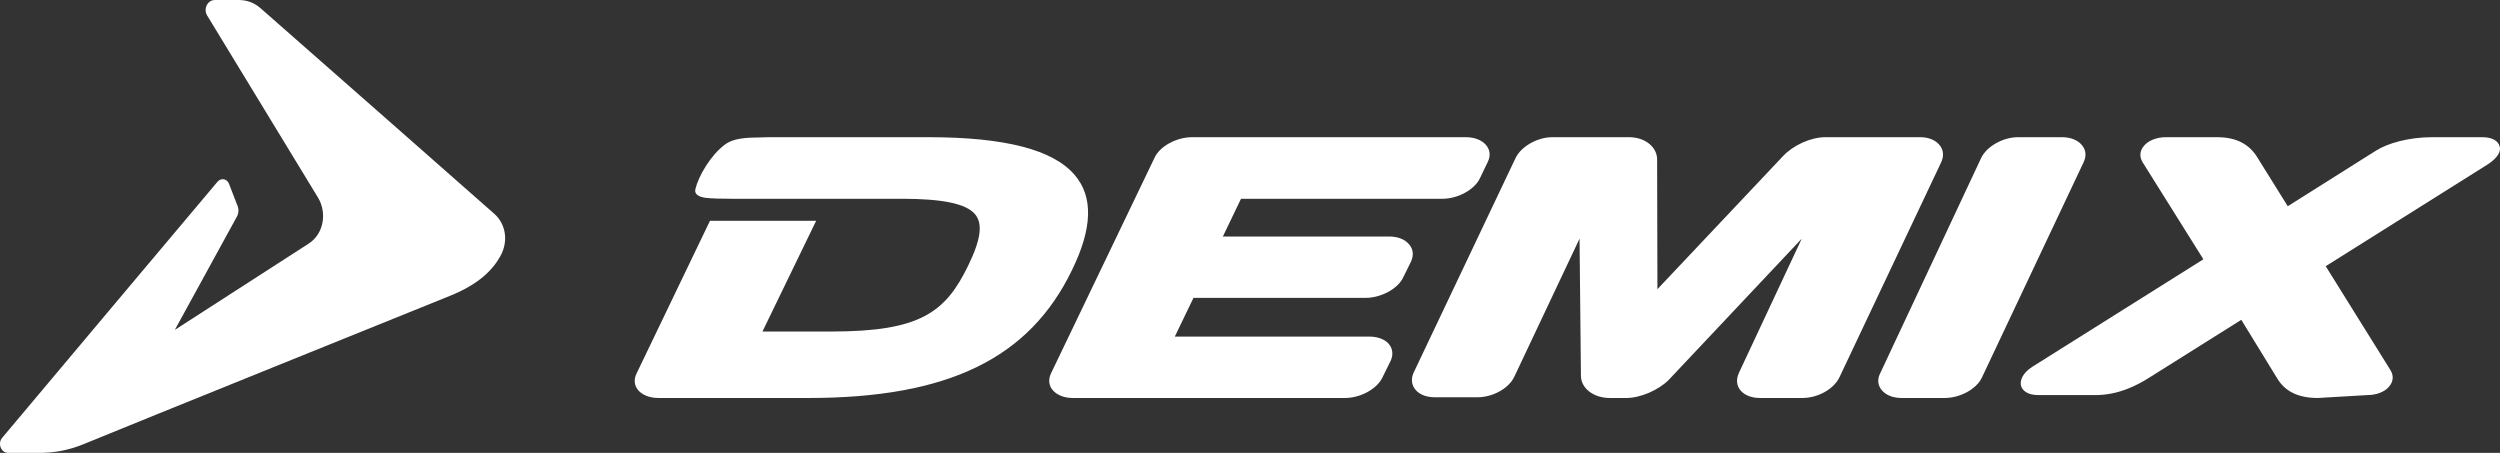 <?xml version="1.0" encoding="UTF-8"?> <svg xmlns="http://www.w3.org/2000/svg" width="138" height="25" viewBox="0 0 138 25" fill="none"><rect x="0" y="0" width="138" height="25" fill="#333333" stroke="none"/><path fill-rule="evenodd" clip-rule="evenodd" d="M12.644 10.151C12.764 10.465 13.049 11.202 13.128 11.408C13.185 11.573 13.177 11.777 13.075 11.96C12.879 12.309 9.651 18.209 9.651 18.209C9.651 18.209 16.023 14.108 17.032 13.452C17.897 12.896 18.049 11.725 17.552 10.904C17.203 10.332 11.675 1.251 11.429 0.845C11.223 0.504 11.441 0 11.864 0H13.14C13.486 0 13.938 0.06 14.396 0.465C17.812 3.465 25.21 9.969 27.294 11.81C27.886 12.333 28.102 13.274 27.615 14.147C27.181 14.922 26.413 15.691 24.862 16.321C23.201 16.995 7.229 23.437 4.589 24.527C3.886 24.814 3.099 25 2.155 25H0.458C0.046 25 -0.136 24.472 0.114 24.175C0.806 23.336 11.562 10.563 12.007 10.031C12.2 9.804 12.536 9.862 12.644 10.151Z" fill="white"></path><path fill-rule="evenodd" clip-rule="evenodd" d="M77.781 13.49C77.557 13.211 77.155 13.055 76.681 13.055H67.502L68.503 10.973H79.615C80.475 10.973 81.379 10.476 81.684 9.856L82.118 8.952C82.293 8.605 82.256 8.277 82.029 8.004C81.798 7.735 81.4 7.573 80.918 7.573H65.806C64.947 7.573 64.04 8.067 63.742 8.684L58.033 20.573C57.854 20.929 57.884 21.282 58.113 21.537C58.346 21.809 58.74 21.969 59.217 21.969H74.236C75.101 21.969 75.999 21.474 76.306 20.846L76.76 19.924C76.92 19.59 76.879 19.247 76.668 18.992C76.448 18.728 76.04 18.579 75.577 18.579H64.85L65.88 16.443H75.38C76.223 16.443 77.155 15.945 77.449 15.329L77.888 14.439C78.047 14.093 78.014 13.749 77.781 13.49Z" fill="white"></path><path fill-rule="evenodd" clip-rule="evenodd" d="M137.959 8.022C138.102 8.339 137.864 8.725 137.312 9.081L128.379 14.694L131.951 20.427C132.136 20.729 132.117 21.042 131.896 21.318C131.662 21.619 131.203 21.809 130.669 21.809L127.943 21.969C126.885 21.969 126.145 21.619 125.709 20.898L123.719 17.654L118.654 20.836C117.997 21.251 116.969 21.809 115.658 21.809H112.524C111.849 21.809 111.647 21.503 111.592 21.374C111.444 21.049 111.637 20.592 112.192 20.241L121.627 14.313L118.275 8.961C118.086 8.663 118.117 8.339 118.322 8.081C118.56 7.768 119.029 7.573 119.563 7.573H122.386C123.451 7.573 124.16 7.963 124.605 8.687L126.284 11.384L131.141 8.323C131.796 7.908 132.954 7.573 134.26 7.573H137.023C137.703 7.573 137.91 7.877 137.959 8.022Z" fill="white"></path><path fill-rule="evenodd" clip-rule="evenodd" d="M114.924 8.014C115.148 8.278 115.181 8.618 115.014 8.959L109.4 20.843C109.101 21.48 108.197 21.969 107.342 21.969H104.962C104.489 21.969 104.094 21.806 103.872 21.534C103.656 21.279 103.615 20.944 103.781 20.618L109.37 8.7C109.678 8.08 110.559 7.573 111.398 7.573H113.824C114.294 7.573 114.703 7.735 114.924 8.014Z" fill="white"></path><path fill-rule="evenodd" clip-rule="evenodd" d="M107.055 7.998C107.287 8.262 107.315 8.623 107.144 8.977L101.536 20.828C101.225 21.479 100.35 21.969 99.492 21.969H97.165C96.688 21.969 96.314 21.826 96.075 21.549C95.853 21.278 95.824 20.939 95.992 20.575L99.457 13.174L92.107 20.977C91.549 21.534 90.546 21.969 89.779 21.969H88.861C87.98 21.969 87.281 21.448 87.268 20.759L87.191 13.174L83.591 20.793C83.282 21.448 82.402 21.93 81.54 21.93H79.219C78.74 21.93 78.361 21.782 78.136 21.515C77.909 21.255 77.874 20.891 78.046 20.541L83.659 8.723C83.967 8.087 84.859 7.573 85.689 7.573H89.924C90.37 7.573 90.78 7.714 91.069 7.962C91.343 8.204 91.484 8.508 91.473 8.842L91.49 15.962L98.418 8.623C98.969 8.027 99.95 7.573 100.756 7.573H106.001C106.456 7.573 106.841 7.735 107.055 7.998Z" fill="white"></path><path fill-rule="evenodd" clip-rule="evenodd" d="M59.329 9.667C60.353 10.867 60.306 12.591 59.177 14.902C56.821 19.785 52.334 21.969 44.616 21.969H36.349C35.861 21.969 35.454 21.806 35.225 21.534C35.01 21.279 34.975 20.944 35.138 20.617L39.191 12.187H45.052L42.087 18.3H45.892C50.774 18.3 52.192 17.259 53.45 14.647C54.15 13.211 54.26 12.339 53.82 11.822C53.335 11.248 52.05 10.972 49.79 10.972H48.283C48.283 10.972 40.645 10.974 40.394 10.972C39.905 10.965 39.234 10.974 38.83 10.901C38.465 10.819 38.322 10.656 38.391 10.418C38.555 9.74 39.204 8.595 39.993 7.998C40.299 7.758 40.775 7.591 41.779 7.591C42.174 7.573 42.562 7.573 42.956 7.573H51.237C55.483 7.573 58.142 8.263 59.329 9.667Z" fill="white"></path></svg> 